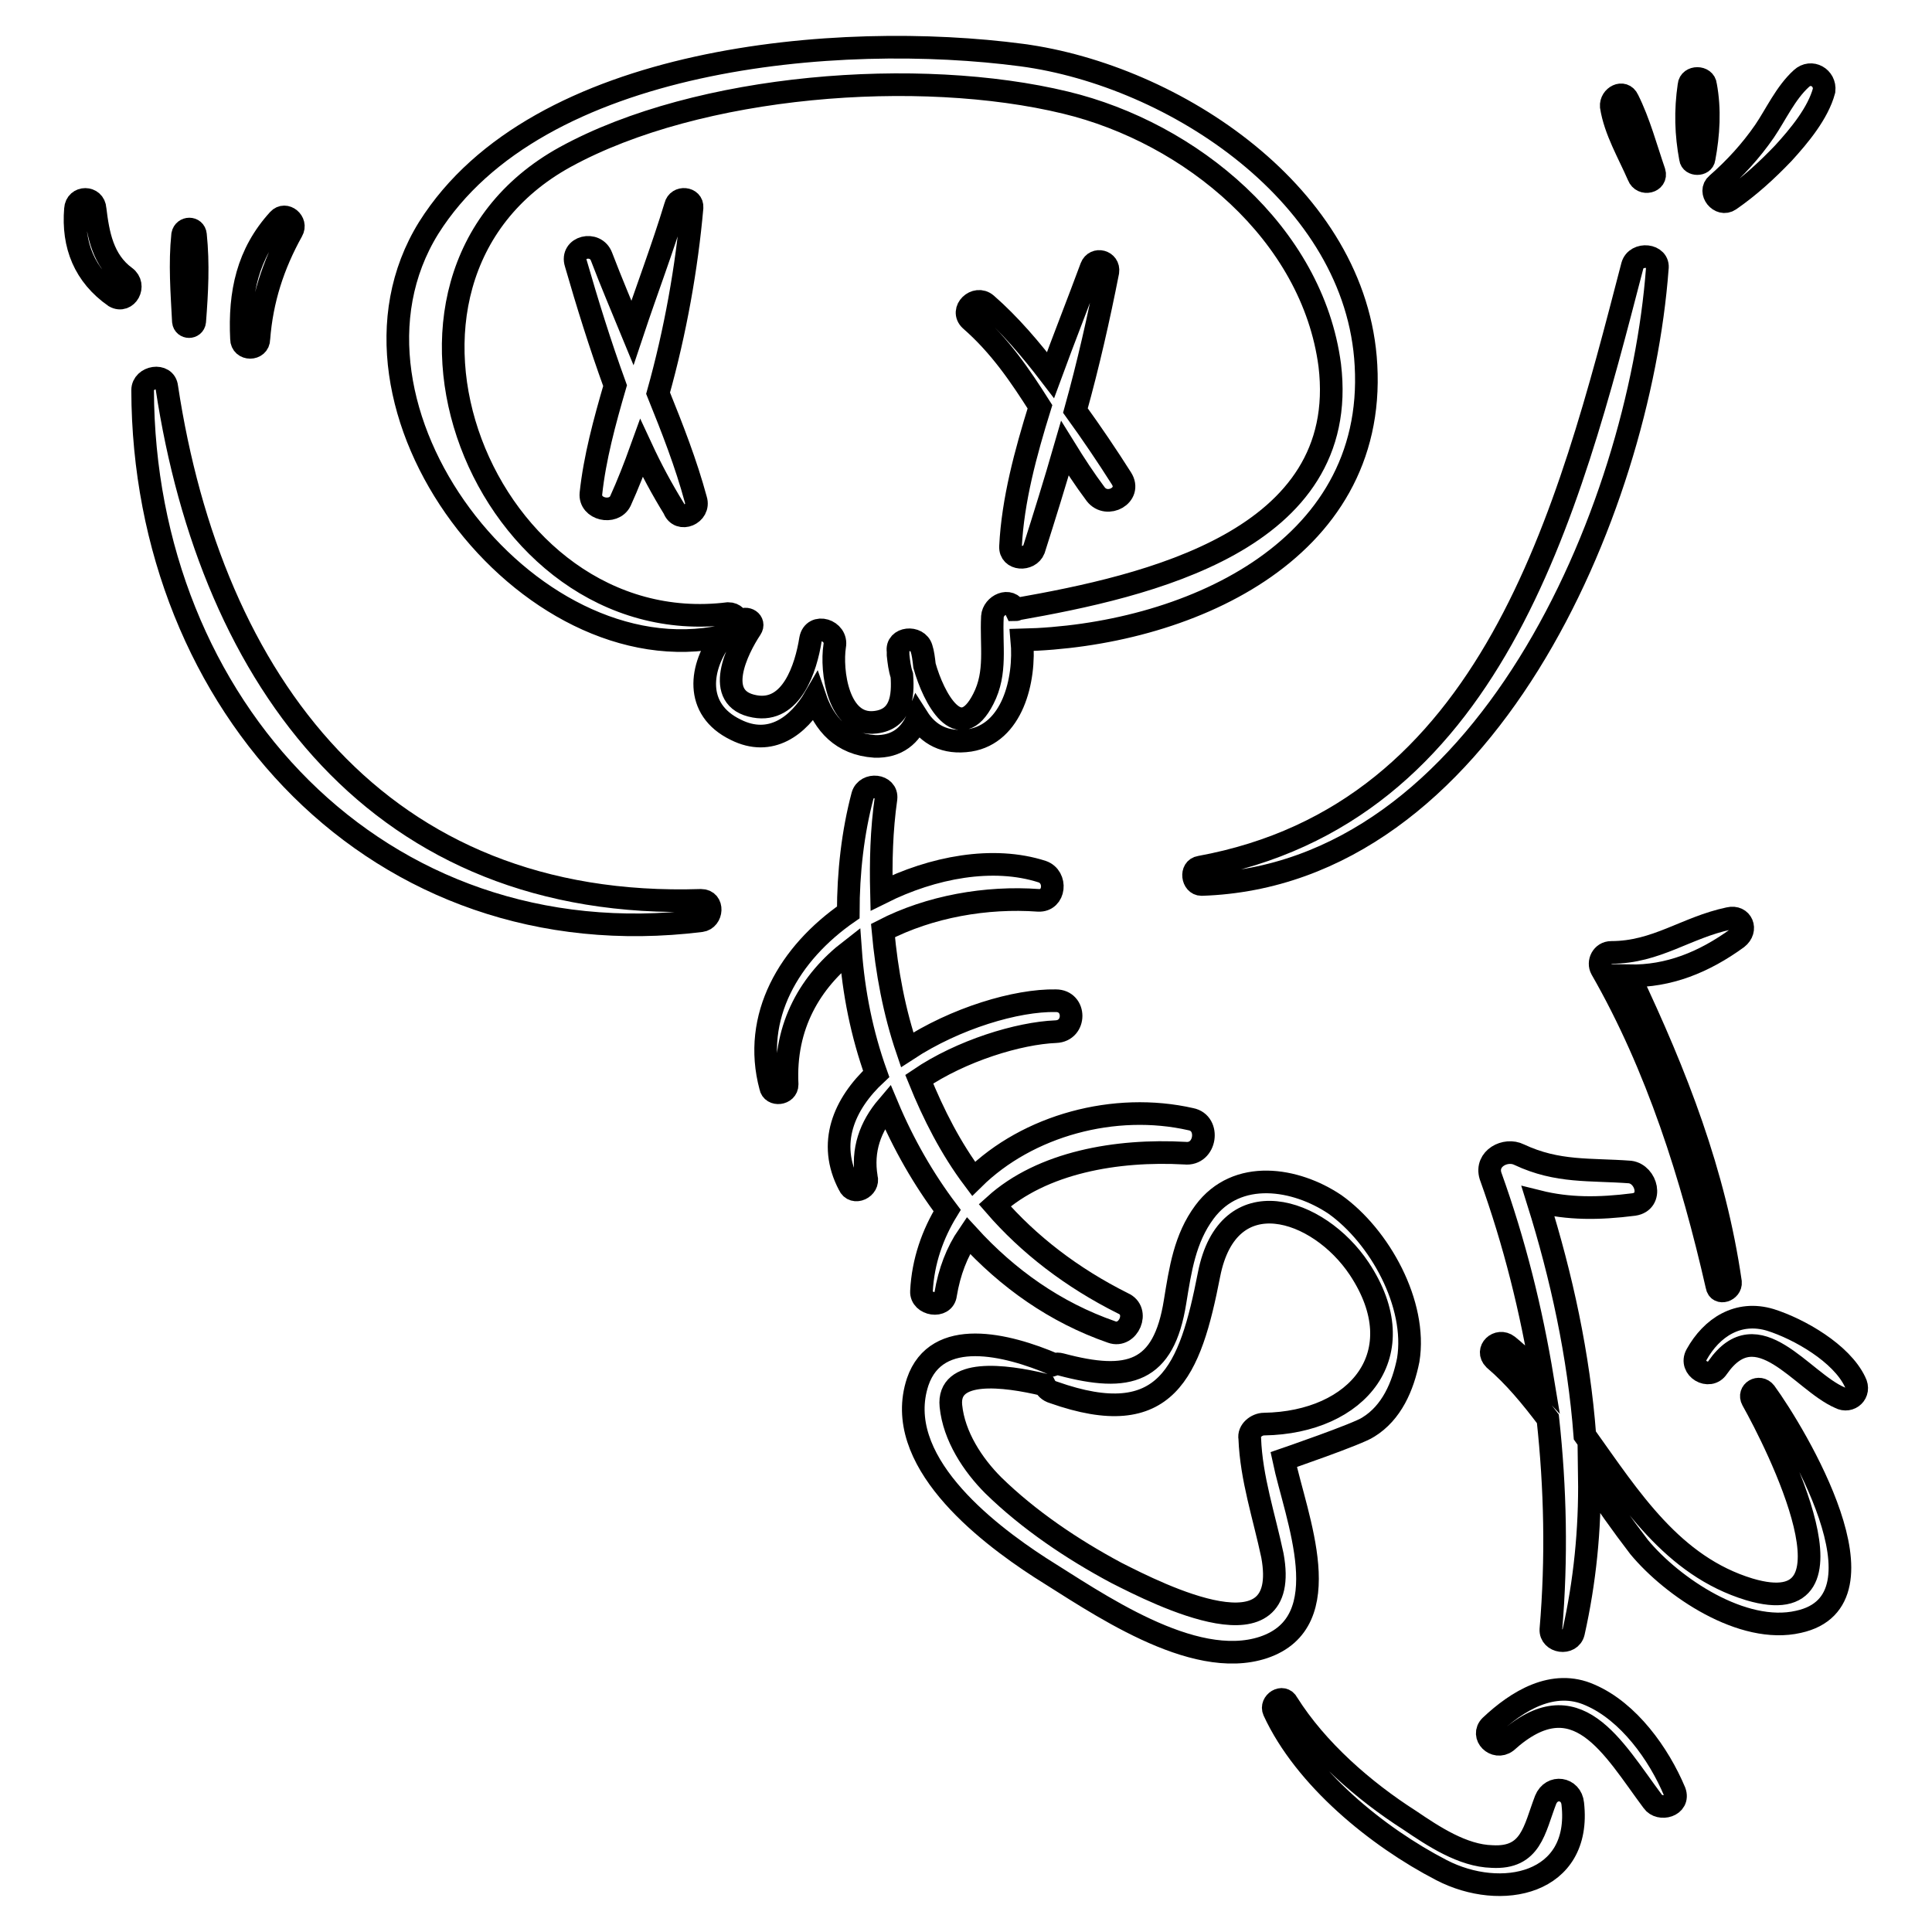 <?xml version="1.0" encoding="utf-8"?>
<!-- Svg Vector Icons : http://www.onlinewebfonts.com/icon -->
<!DOCTYPE svg PUBLIC "-//W3C//DTD SVG 1.1//EN" "http://www.w3.org/Graphics/SVG/1.1/DTD/svg11.dtd">
<svg version="1.1" xmlns="http://www.w3.org/2000/svg" xmlns:xlink="http://www.w3.org/1999/xlink" x="0px" y="0px" viewBox="0 0 256 256" enable-background="new 0 0 256 256" xml:space="preserve">
<g><g><g><g><path stroke-width="3" fill-opacity="0" stroke="#000000"  d="M181,48.4c-1.2-22.5-25.4-38.4-45.6-41.1c-24.2-3.2-64.2,0-78.6,22.9c-14.7,23.7,13,59.7,39,54.1c-3.1,4-3.9,9.7,1.7,12.4c4.6,2.3,8.3-0.5,10.5-4.3c1.2,3.5,3.5,6.2,7.9,6.5c3,0.1,4.8-1.5,5.7-3.8c1.4,2.2,3.6,3.5,6.9,3c5.6-0.9,7.4-7.9,6.9-13.3C156.9,84.3,182.4,73.3,181,48.4z M134.8,80.7c-0.1,0-0.1,0.1-0.2,0.1l0,0c-0.8-1.7-3-0.6-3.1,0.9c-0.2,3.9,0.6,7.4-1.2,10.9c-3.2,6.3-6.6-0.1-7.8-4.4c-0.1-0.9-0.2-1.7-0.4-2.3c-0.5-1.7-3.4-1.4-3.1,0.4c0,0.1,0,0.2,0,0.4l0,0c0,0,0,0,0,0.1c0.1,0.9,0.2,1.8,0.5,2.7c0.2,2.8-0.1,5.8-3.5,6.2c-5,0.6-5.9-6.9-5.4-10.1c0.4-2.1-2.8-3.1-3.2-0.9c-0.6,3.8-2.5,9.8-7.4,8.9c-5.6-1-2.3-7.6-0.5-10.3c0.6-0.9-0.6-1.7-1.4-1c-0.1,0.1-0.1,0.1-0.2,0.2c-0.1-0.6-0.6-1.2-1.4-1.2c-32.3,4-51.4-44.1-21.6-60.5c17.7-9.7,46.9-11.9,66.3-7.2c16.6,4,32.7,17.3,35,34.8C179,71.7,151.8,77.7,134.8,80.7z"/><path stroke-width="3" fill-opacity="0" stroke="#000000"  d="M157.8,148.3c-10.1-2.3-21.6,0.8-28.8,7.9c-3-4-5.3-8.5-7.2-13.2c5.6-3.8,13.2-6.1,18.1-6.3c2.7-0.1,2.7-4.1,0-4.1c-5.2-0.1-13.3,2.3-19.7,6.5c-1.7-5-2.7-10.3-3.2-15.8c6.2-3.2,13.7-4.5,20.6-4c2.2,0.1,2.5-3.1,0.5-3.8c-6.5-2.1-14.5-0.6-21.3,2.8c-0.1-4.1,0-8.3,0.6-12.5c0.2-1.8-2.6-2.1-3.1-0.4c-1.3,4.9-1.9,10.2-1.9,15.5c-7.8,5.4-12.8,13.8-10.3,23.1c0.2,1.2,2.2,1,2.2-0.3c-0.4-7.8,3.1-13.7,8.4-17.8c0.4,5.6,1.5,11.1,3.4,16.4c-4.3,4-6.5,9.2-3.6,14.7c0.6,1.4,2.7,0.4,2.3-1c-0.6-3.6,0.5-6.7,2.8-9.4c2.1,5,4.8,9.7,7.9,13.8c-1.9,3.1-3.2,6.7-3.4,10.7c-0.1,1.8,3,2.3,3.2,0.4c0.5-3,1.5-5.6,3-7.8c5.2,5.7,11.5,10.2,19,12.8c2.2,0.8,3.8-2.8,1.5-3.8c-6.8-3.4-12.5-7.8-17-13c6.3-5.7,16.2-7.4,25.2-6.9C159.8,153.1,160.4,148.8,157.8,148.3z"/><path stroke-width="3" fill-opacity="0" stroke="#000000"  d="M176.9,159.6c-5.2-3.5-13-4.8-17.3,1c-2.6,3.5-3.2,7.6-3.9,11.9c-1.5,9.4-6.1,10.7-15.1,8.3c-0.4-0.1-0.6-0.1-0.9,0c-6.3-2.7-15.6-5-18.1,2.3c-3.4,10.3,8.8,19.8,16.2,24.6c7.4,4.6,20.2,13.7,29.6,10.6c10.2-3.4,4.3-17.3,2.7-24.9c0,0,9.9-3.4,11.2-4.3c3.1-1.9,4.6-5.4,5.3-8.9C187.8,172.8,182.8,163.8,176.9,159.6z M167.5,188.7c-1,0-2.1,0.9-1.9,1.9c0.2,5.3,1.9,10.3,3,15.5c2.6,14.1-15,5.2-20.7,2.3c-5.8-3.1-11.6-7-16.3-11.6c-2.7-2.7-5.2-6.5-5.6-10.5c-0.5-5,7-4.1,12.4-2.8c0.2,0.4,0.5,0.8,1.2,1c15,5.3,18.1-2.8,20.6-15.6s14.5-8.9,19.9-0.8C187.6,179.4,179.9,188.5,167.5,188.7z"/><path stroke-width="3" fill-opacity="0" stroke="#000000"  d="M92.2,66.2c-1.3-4.8-3.1-9.4-5-14.1c2.3-8.2,3.8-16.7,4.5-24.6c0.1-1.3-1.9-1.5-2.2-0.2c-1.7,5.6-3.8,11.1-5.7,16.8c-1.4-3.4-2.8-6.7-4.1-10.1c-0.8-2.1-4.1-1.3-3.4,0.9c1.5,5.2,3.2,10.7,5.2,16.2c-1.4,4.8-2.7,9.6-3.2,14.3c-0.2,2.1,3,2.8,3.9,1c1-2.2,1.9-4.5,2.8-7c1.3,2.8,2.7,5.4,4.3,8C90,69.3,92.8,68.1,92.2,66.2z"/><path stroke-width="3" fill-opacity="0" stroke="#000000"  d="M148.6,63.4c-1.9-3-4-6.1-6.1-9c1.7-6.1,3.1-12.3,4.3-18.4c0.2-1.4-1.7-1.9-2.2-0.6c-1.7,4.6-3.6,9.4-5.4,14.3c-2.6-3.4-5.4-6.7-8.5-9.4c-1.4-1.2-3.5,0.8-2.1,2.1c3.9,3.4,6.6,7.4,9.2,11.5c-1.9,6.1-3.6,12.4-3.9,18.5c-0.1,1.8,2.5,1.9,3.1,0.4c1.4-4.4,2.8-8.9,4.1-13.4c1.3,2.1,2.6,4.1,4.1,6.1C146.7,67.4,150,65.6,148.6,63.4z"/><path stroke-width="3" fill-opacity="0" stroke="#000000"  d="M92.9,119.3c-42.6,1.4-64.9-29-70.8-68c-0.2-1.9-3.2-1.4-3.2,0.4C19,93.4,50.1,127.3,92.9,122C94.4,121.8,94.6,119.3,92.9,119.3z"/><path stroke-width="3" fill-opacity="0" stroke="#000000"  d="M16.6,36.7c-3-2.2-3.6-5.7-4-9c-0.1-1.7-2.5-1.7-2.6,0c-0.4,4.8,1.2,8.8,5.2,11.6C16.8,40.2,18.1,37.8,16.6,36.7z"/><path stroke-width="3" fill-opacity="0" stroke="#000000"  d="M25.9,31.1c-0.1-1-1.5-1-1.7,0c-0.4,3.9-0.1,7.6,0.1,11.5c0.1,0.9,1.4,0.9,1.5,0C26.1,38.7,26.3,35,25.9,31.1z"/><path stroke-width="3" fill-opacity="0" stroke="#000000"  d="M36.9,29.1c-4.1,4.5-5.2,9.7-4.9,15.8c0,1.5,2.3,1.5,2.3,0c0.4-5.2,1.9-9.8,4.4-14.3C39.4,29.4,37.8,28.1,36.9,29.1z"/><path stroke-width="3" fill-opacity="0" stroke="#000000"  d="M216.3,35.2c-8.5,32.7-18.5,72.6-57.3,79.7c-1.3,0.2-1,2.3,0.2,2.3c37.5-1.2,58-49.5,60.4-81.6C219.9,33.7,216.8,33.4,216.3,35.2z"/><path stroke-width="3" fill-opacity="0" stroke="#000000"  d="M215.7,13.2c-0.6-1.3-2.3-0.4-2.2,0.9c0.5,3.2,2.3,6.2,3.6,9.2c0.5,1.3,2.5,0.8,2.1-0.5C218.1,19.6,217.2,16.2,215.7,13.2z"/><path stroke-width="3" fill-opacity="0" stroke="#000000"  d="M226,11.3c-0.1-1.2-2.1-1.2-2.2,0c-0.5,3.4-0.4,6.5,0.2,9.7c0.1,0.9,1.7,0.9,1.8,0C226.4,17.8,226.6,14.5,226,11.3z"/><path stroke-width="3" fill-opacity="0" stroke="#000000"  d="M238.7,10.4c-2.1,1.9-3.4,4.8-4.9,7c-1.8,2.6-3.9,4.9-6.3,7c-1.2,1,0.4,3,1.7,2.1c2.6-1.8,4.9-3.9,7.1-6.2c2.1-2.3,4.6-5.3,5.4-8.3C241.9,10.3,240,9.2,238.7,10.4z"/><path stroke-width="3" fill-opacity="0" stroke="#000000"  d="M233.9,184.5c-0.8-1-2.3-0.1-1.7,1c3.2,5.7,15.4,29.8-0.4,25.1c-10.2-3.1-15.8-12-21.8-20.4c-0.8-10.6-3.1-21.1-6.2-31c4,1,8,1,12.7,0.4c2.6-0.4,1.7-4-0.5-4.3c-5.3-0.4-9.6,0.1-14.7-2.3c-1.8-0.9-4.5,0.5-3.8,2.8c3.2,8.9,5.4,17.8,6.9,26.9c-1.4-1.5-3-3.1-4.6-4.4c-1.3-1-3,0.6-1.8,1.8c2.7,2.3,4.9,5,7.1,7.9c1,9.2,1.2,18.5,0.4,27.9c-0.1,1.7,2.6,2.1,3,0.4c1.5-6.7,2.2-13.6,2.1-20.6c2.1,3.2,4.3,6.3,6.6,9.3c4.4,5.3,13.7,11.6,21.1,9.9C251.2,212.1,237.9,190,233.9,184.5z"/><path stroke-width="3" fill-opacity="0" stroke="#000000"  d="M245.8,183.1c-1.8-3.8-7.4-7-11.2-8.2c-4.3-1.3-7.8,1-9.8,4.6c-1,1.8,1.7,3.4,2.8,1.7c5.3-7.6,11.1,1.8,16.2,4C245.1,185.9,246.6,184.6,245.8,183.1z"/><path stroke-width="3" fill-opacity="0" stroke="#000000"  d="M229.1,121.7c-5.7,1.2-9.6,4.5-15.6,4.5c-1.2,0-1.8,1.3-1.3,2.2c7.4,12.9,12,27.5,15.3,42c0.2,1.2,1.9,0.6,1.8-0.5c-2.1-14.5-7.2-27.5-13.4-40.6c5.2,0.1,9.9-1.8,14.3-5C231.6,123.2,230.8,121.3,229.1,121.7z"/><path stroke-width="3" fill-opacity="0" stroke="#000000"  d="M208.4,239c-0.2-2.1-2.8-2.5-3.6-0.5c-1.5,3.9-1.9,7.8-7.1,7.5c-3.9-0.1-7.8-2.7-10.9-4.8c-6.1-3.9-12.3-9.3-16.2-15.5c-0.6-1.2-2.3-0.1-1.8,1c4.1,8.9,13.7,16.7,22.2,21.1C198.9,251.9,209.6,249.7,208.4,239z"/><path stroke-width="3" fill-opacity="0" stroke="#000000"  d="M221.9,237.4c-2.1-5-6.1-10.6-11.2-12.8c-4.9-2.2-9.7,0.8-13.2,4.1c-1.3,1.3,0.6,3.2,2.1,2.1c9.3-8.4,14.1,0.8,19.4,7.9C219.9,240,222.6,239.3,221.9,237.4z"/></g></g><g></g><g></g><g></g><g></g><g></g><g></g><g></g><g></g><g></g><g></g><g></g><g></g><g></g><g></g><g></g></g></g>
</svg>